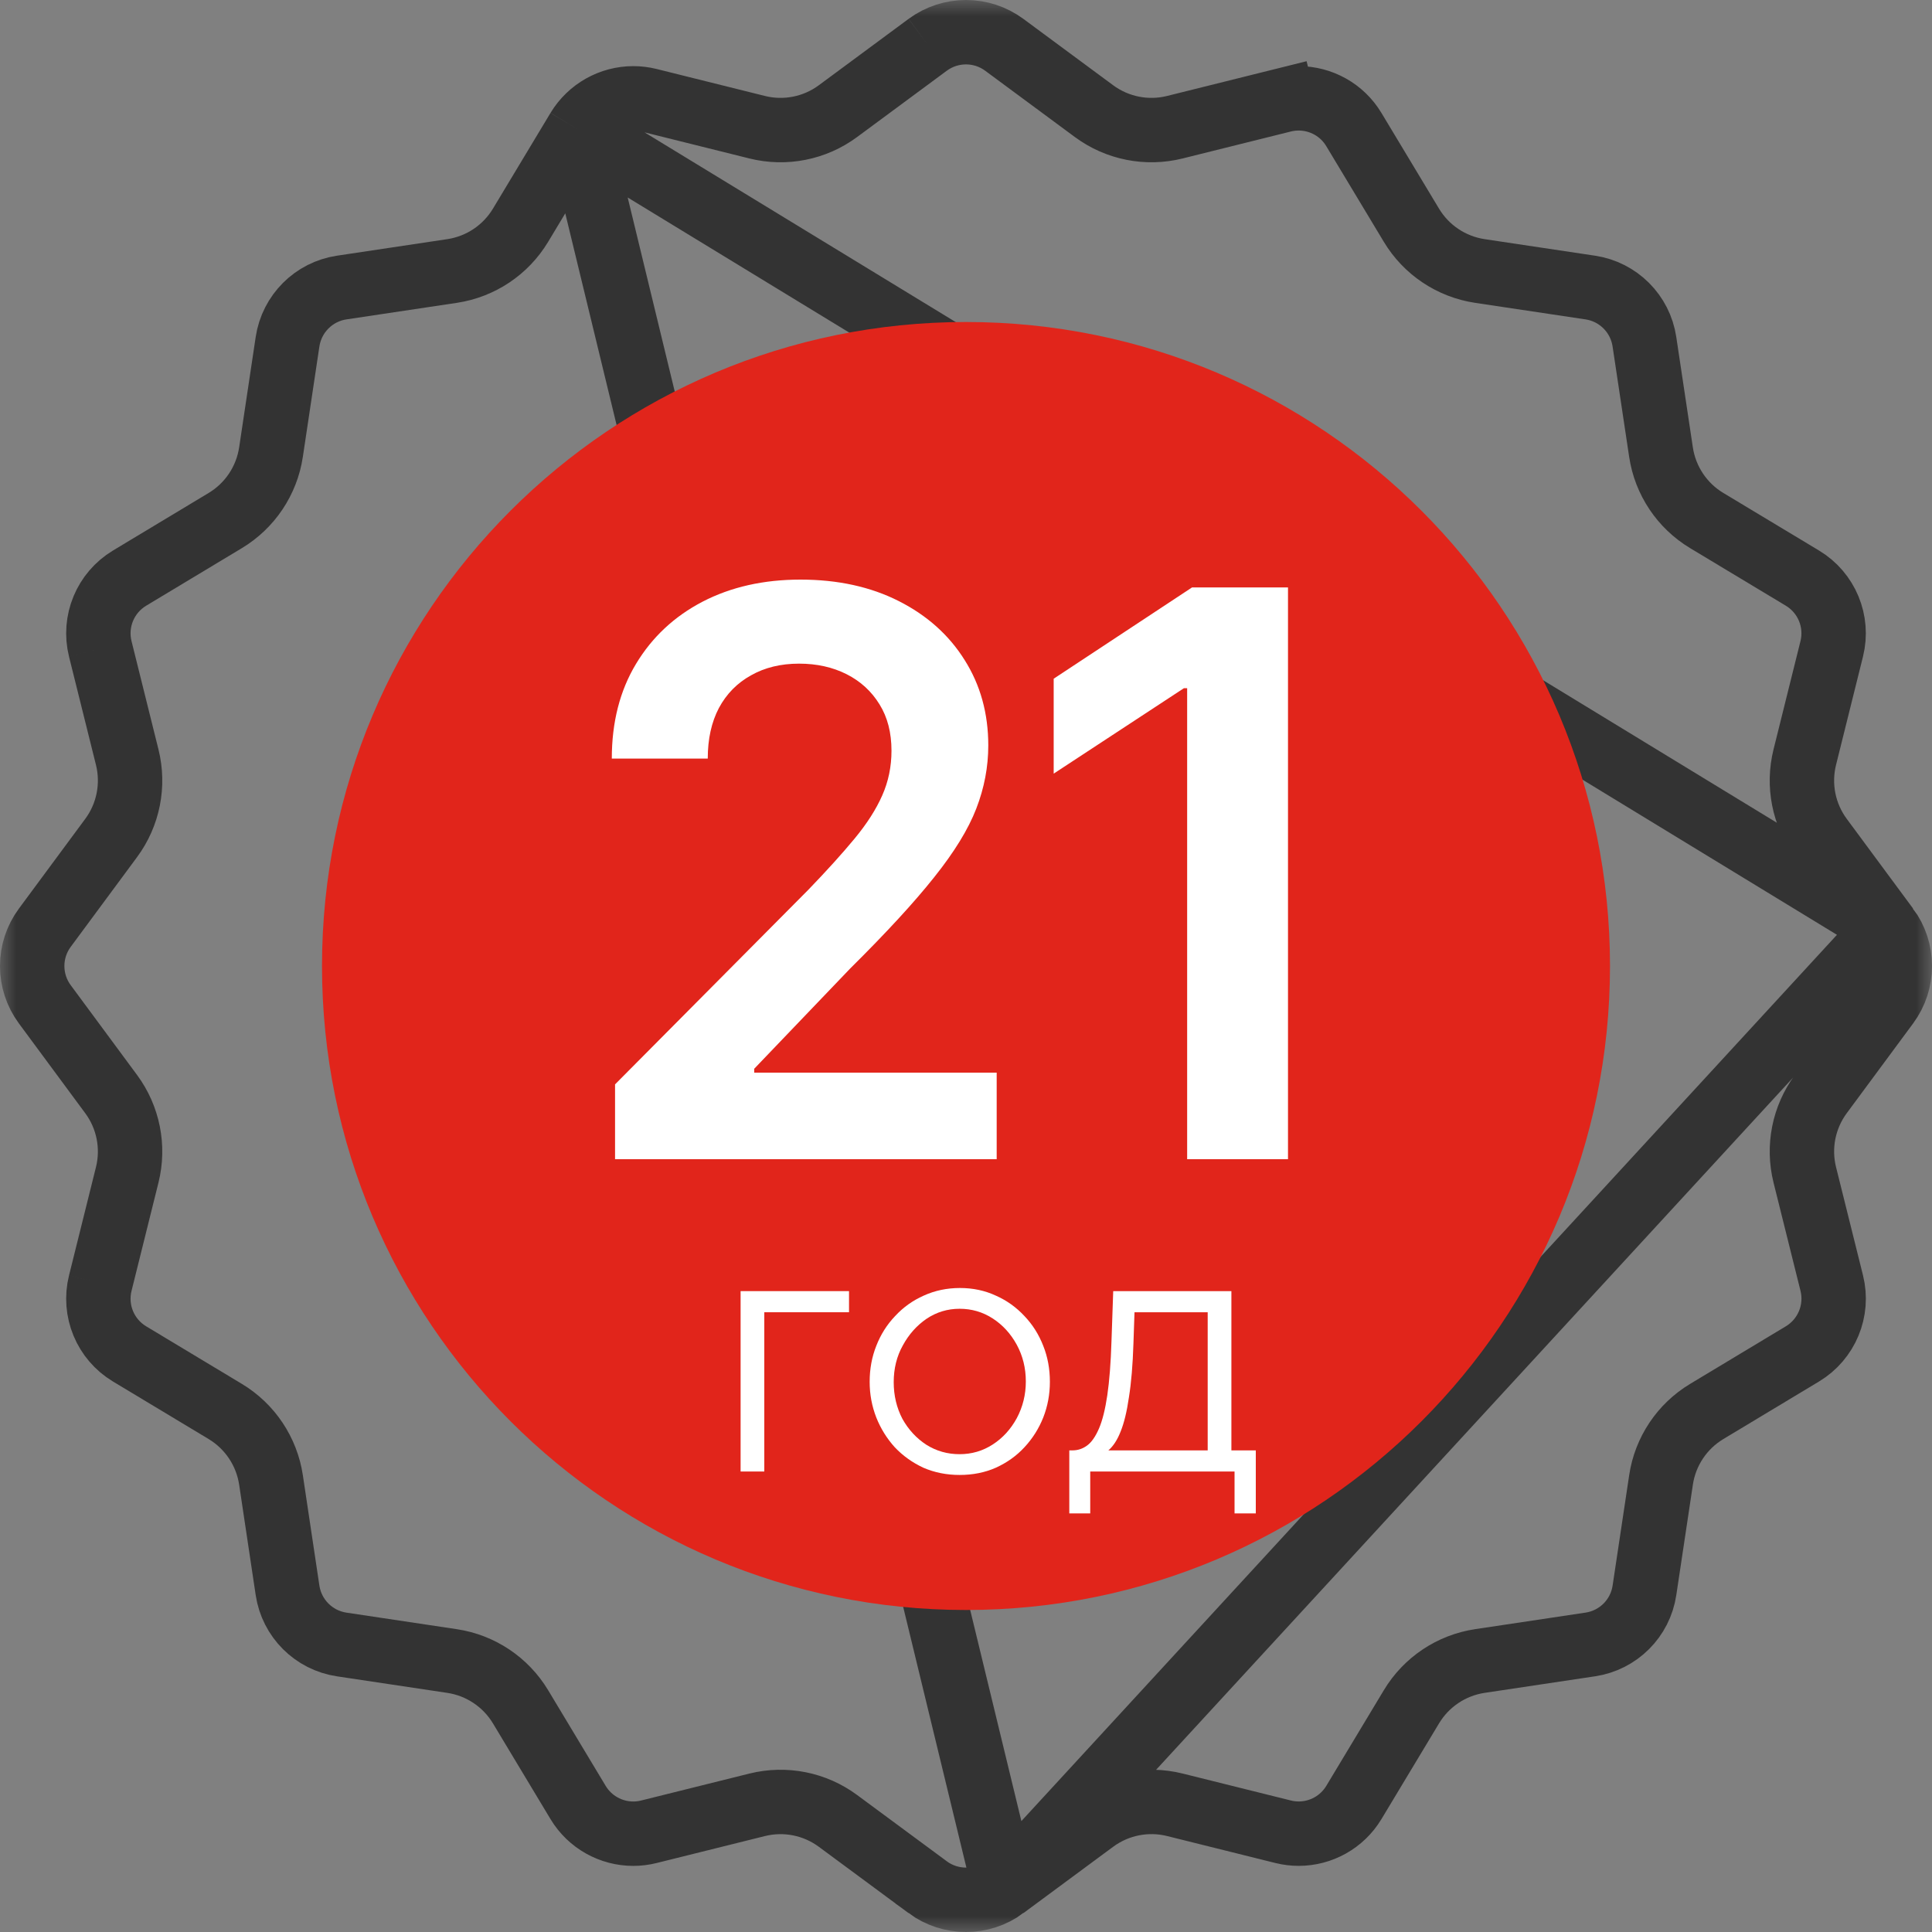 <svg width="60" height="60" viewBox="0 0 60 60" fill="none" xmlns="http://www.w3.org/2000/svg">
<rect x="0" y="0" width="60" height="60" fill="#808080" stroke="none"/>
<g clip-path="url(#clip0_412_2)">
<mask id="mask0_412_2" style="mask-type:luminance" maskUnits="userSpaceOnUse" x="0" y="0" width="60" height="60">
<path d="M60 0H0V60H60V0Z" fill="white"/>
</mask>
<g mask="url(#mask0_412_2)">
<path d="M58.609 28.812L56.547 26.023C56.015 25.303 55.833 24.384 56.049 23.515L56.886 20.151C57.098 19.298 56.729 18.407 55.976 17.954L53.004 16.166C52.237 15.705 51.717 14.926 51.584 14.041L51.069 10.611C50.939 9.743 50.257 9.06 49.388 8.93L45.959 8.416C45.074 8.283 44.294 7.762 43.833 6.995L42.045 4.023C41.679 3.413 41.022 3.054 40.332 3.054C40.172 3.054 40.01 3.073 39.849 3.113M58.609 28.812L17.953 4.023M58.609 28.812C59.131 29.518 59.131 30.483 58.609 31.189L56.548 33.977C56.016 34.697 55.833 35.616 56.049 36.485L56.887 39.849C57.099 40.702 56.729 41.593 55.977 42.046L53.005 43.834C52.238 44.295 51.717 45.074 51.585 45.959L51.07 49.389C50.941 50.258 50.258 50.94 49.389 51.07L45.96 51.584C45.075 51.717 44.295 52.238 43.834 53.005L42.046 55.977C41.679 56.587 41.023 56.946 40.333 56.946C40.173 56.946 40.011 56.927 39.85 56.887L36.485 56.049C35.617 55.833 34.697 56.016 33.977 56.548L31.19 58.608L58.609 28.812ZM39.849 3.113L39.607 2.143M39.849 3.113L36.484 3.951C35.616 4.167 34.696 3.984 33.976 3.452L31.188 1.391C30.835 1.131 30.419 1 30 1C29.582 1 29.166 1.13 28.811 1.391M28.811 1.391C28.811 1.392 28.812 1.391 28.811 1.391ZM28.811 1.391L26.023 3.452C25.304 3.984 24.384 4.167 23.516 3.951L20.151 3.113C19.99 3.073 19.828 3.054 19.667 3.054C18.978 3.054 18.322 3.413 17.953 4.023M17.953 4.023L16.166 6.995C15.705 7.762 14.925 8.283 14.04 8.416L10.611 8.93C9.744 9.06 9.061 9.742 8.93 10.612L8.416 14.041C8.283 14.926 7.762 15.705 6.996 16.166L4.024 17.954C3.271 18.407 2.902 19.298 3.114 20.151M17.953 4.023L31.189 58.609C30.835 58.87 30.418 59 30 59C29.582 59 29.166 58.87 28.811 58.61C28.811 58.609 28.81 58.609 28.81 58.608L26.023 56.549C25.304 56.017 24.384 55.834 23.515 56.05L20.152 56.887M20.152 56.887C20.151 56.887 20.152 56.887 20.152 56.887ZM20.152 56.887C19.989 56.928 19.826 56.947 19.667 56.947C18.976 56.947 18.32 56.588 17.953 55.978L16.166 53.006C15.704 52.239 14.925 51.718 14.04 51.585L10.612 51.071C9.743 50.941 9.06 50.258 8.93 49.39L8.416 45.96C8.283 45.075 7.762 44.296 6.995 43.834L4.024 42.047C3.271 41.595 2.902 40.704 3.114 39.85M3.114 39.85C3.114 39.85 3.114 39.851 3.114 39.85ZM3.114 39.85L3.951 36.486C4.167 35.617 3.984 34.698 3.452 33.978L1.392 31.19C0.869 30.483 0.869 29.518 1.392 28.811L3.453 26.023C3.985 25.303 4.167 24.384 3.951 23.515L3.114 20.151M3.114 20.151C3.114 20.151 3.114 20.151 3.114 20.151Z" stroke="#333333" stroke-width="2"/>
<path d="M30 50C41.046 50 50 41.046 50 30C50 18.954 41.046 10 30 10C18.954 10 10 18.954 10 30C10 41.046 18.954 50 30 50Z" fill="#E1251B"/>
<path d="M23 45.699V40.097H26.367V40.753H23.736V45.699H23Z" fill="white"/>
<path d="M29.801 45.806C29.397 45.806 29.022 45.731 28.675 45.581C28.336 45.423 28.04 45.212 27.788 44.946C27.542 44.674 27.351 44.366 27.214 44.022C27.077 43.67 27.008 43.301 27.008 42.914C27.008 42.513 27.077 42.14 27.214 41.796C27.351 41.444 27.546 41.136 27.799 40.871C28.051 40.599 28.347 40.387 28.686 40.237C29.033 40.079 29.408 40 29.812 40C30.216 40 30.588 40.079 30.927 40.237C31.266 40.387 31.562 40.599 31.815 40.871C32.068 41.136 32.262 41.444 32.399 41.796C32.537 42.14 32.605 42.513 32.605 42.914C32.605 43.301 32.537 43.67 32.399 44.022C32.262 44.366 32.068 44.674 31.815 44.946C31.57 45.212 31.274 45.423 30.927 45.581C30.588 45.731 30.213 45.806 29.801 45.806ZM27.755 42.925C27.755 43.34 27.846 43.72 28.026 44.065C28.214 44.401 28.463 44.67 28.773 44.871C29.083 45.065 29.426 45.161 29.801 45.161C30.177 45.161 30.519 45.061 30.83 44.86C31.14 44.66 31.389 44.387 31.577 44.043C31.764 43.692 31.858 43.312 31.858 42.903C31.858 42.487 31.764 42.108 31.577 41.763C31.389 41.419 31.14 41.147 30.83 40.946C30.519 40.745 30.177 40.645 29.801 40.645C29.426 40.645 29.083 40.749 28.773 40.957C28.47 41.165 28.224 41.441 28.037 41.785C27.849 42.122 27.755 42.502 27.755 42.925Z" fill="white"/>
<path d="M33.208 47V45.043H33.306C33.472 45.043 33.623 44.993 33.761 44.892C33.898 44.792 34.02 44.617 34.129 44.366C34.237 44.115 34.323 43.771 34.388 43.333C34.453 42.889 34.497 42.33 34.518 41.656L34.572 40.097H38.242V45.043H39V47H38.34V45.699H33.858V47H33.208ZM34.421 45.043H37.506V40.753H35.233L35.2 41.72C35.179 42.387 35.132 42.946 35.059 43.398C34.995 43.842 34.908 44.197 34.8 44.462C34.699 44.72 34.572 44.914 34.421 45.043Z" fill="white"/>
</g>
<path d="M19.101 36V33.676L25.103 27.633C25.677 27.038 26.156 26.509 26.538 26.046C26.921 25.584 27.208 25.136 27.399 24.702C27.591 24.269 27.686 23.806 27.686 23.315C27.686 22.754 27.563 22.275 27.315 21.876C27.067 21.471 26.727 21.159 26.294 20.939C25.86 20.72 25.368 20.61 24.816 20.61C24.248 20.61 23.75 20.731 23.322 20.974C22.894 21.211 22.562 21.549 22.326 21.988C22.095 22.428 21.98 22.951 21.98 23.558H19C19 22.431 19.25 21.451 19.751 20.619C20.252 19.786 20.942 19.142 21.82 18.685C22.703 18.228 23.716 18 24.858 18C26.018 18 27.036 18.223 27.914 18.668C28.792 19.113 29.473 19.723 29.957 20.497C30.447 21.272 30.692 22.156 30.692 23.15C30.692 23.815 30.568 24.468 30.32 25.11C30.073 25.751 29.637 26.462 29.012 27.243C28.393 28.023 27.523 28.968 26.403 30.078L23.423 33.191V33.312H30.953V36H19.101Z" fill="white"/>
<path d="M40 18.243V36H36.868V21.373H36.767L32.723 24.026V21.078L37.02 18.243H40Z" fill="white"/>
</g>
<defs>
<clipPath id="clip0_412_2">
<rect width="60" height="60" fill="white"/>
</clipPath>
</defs>
</svg>

